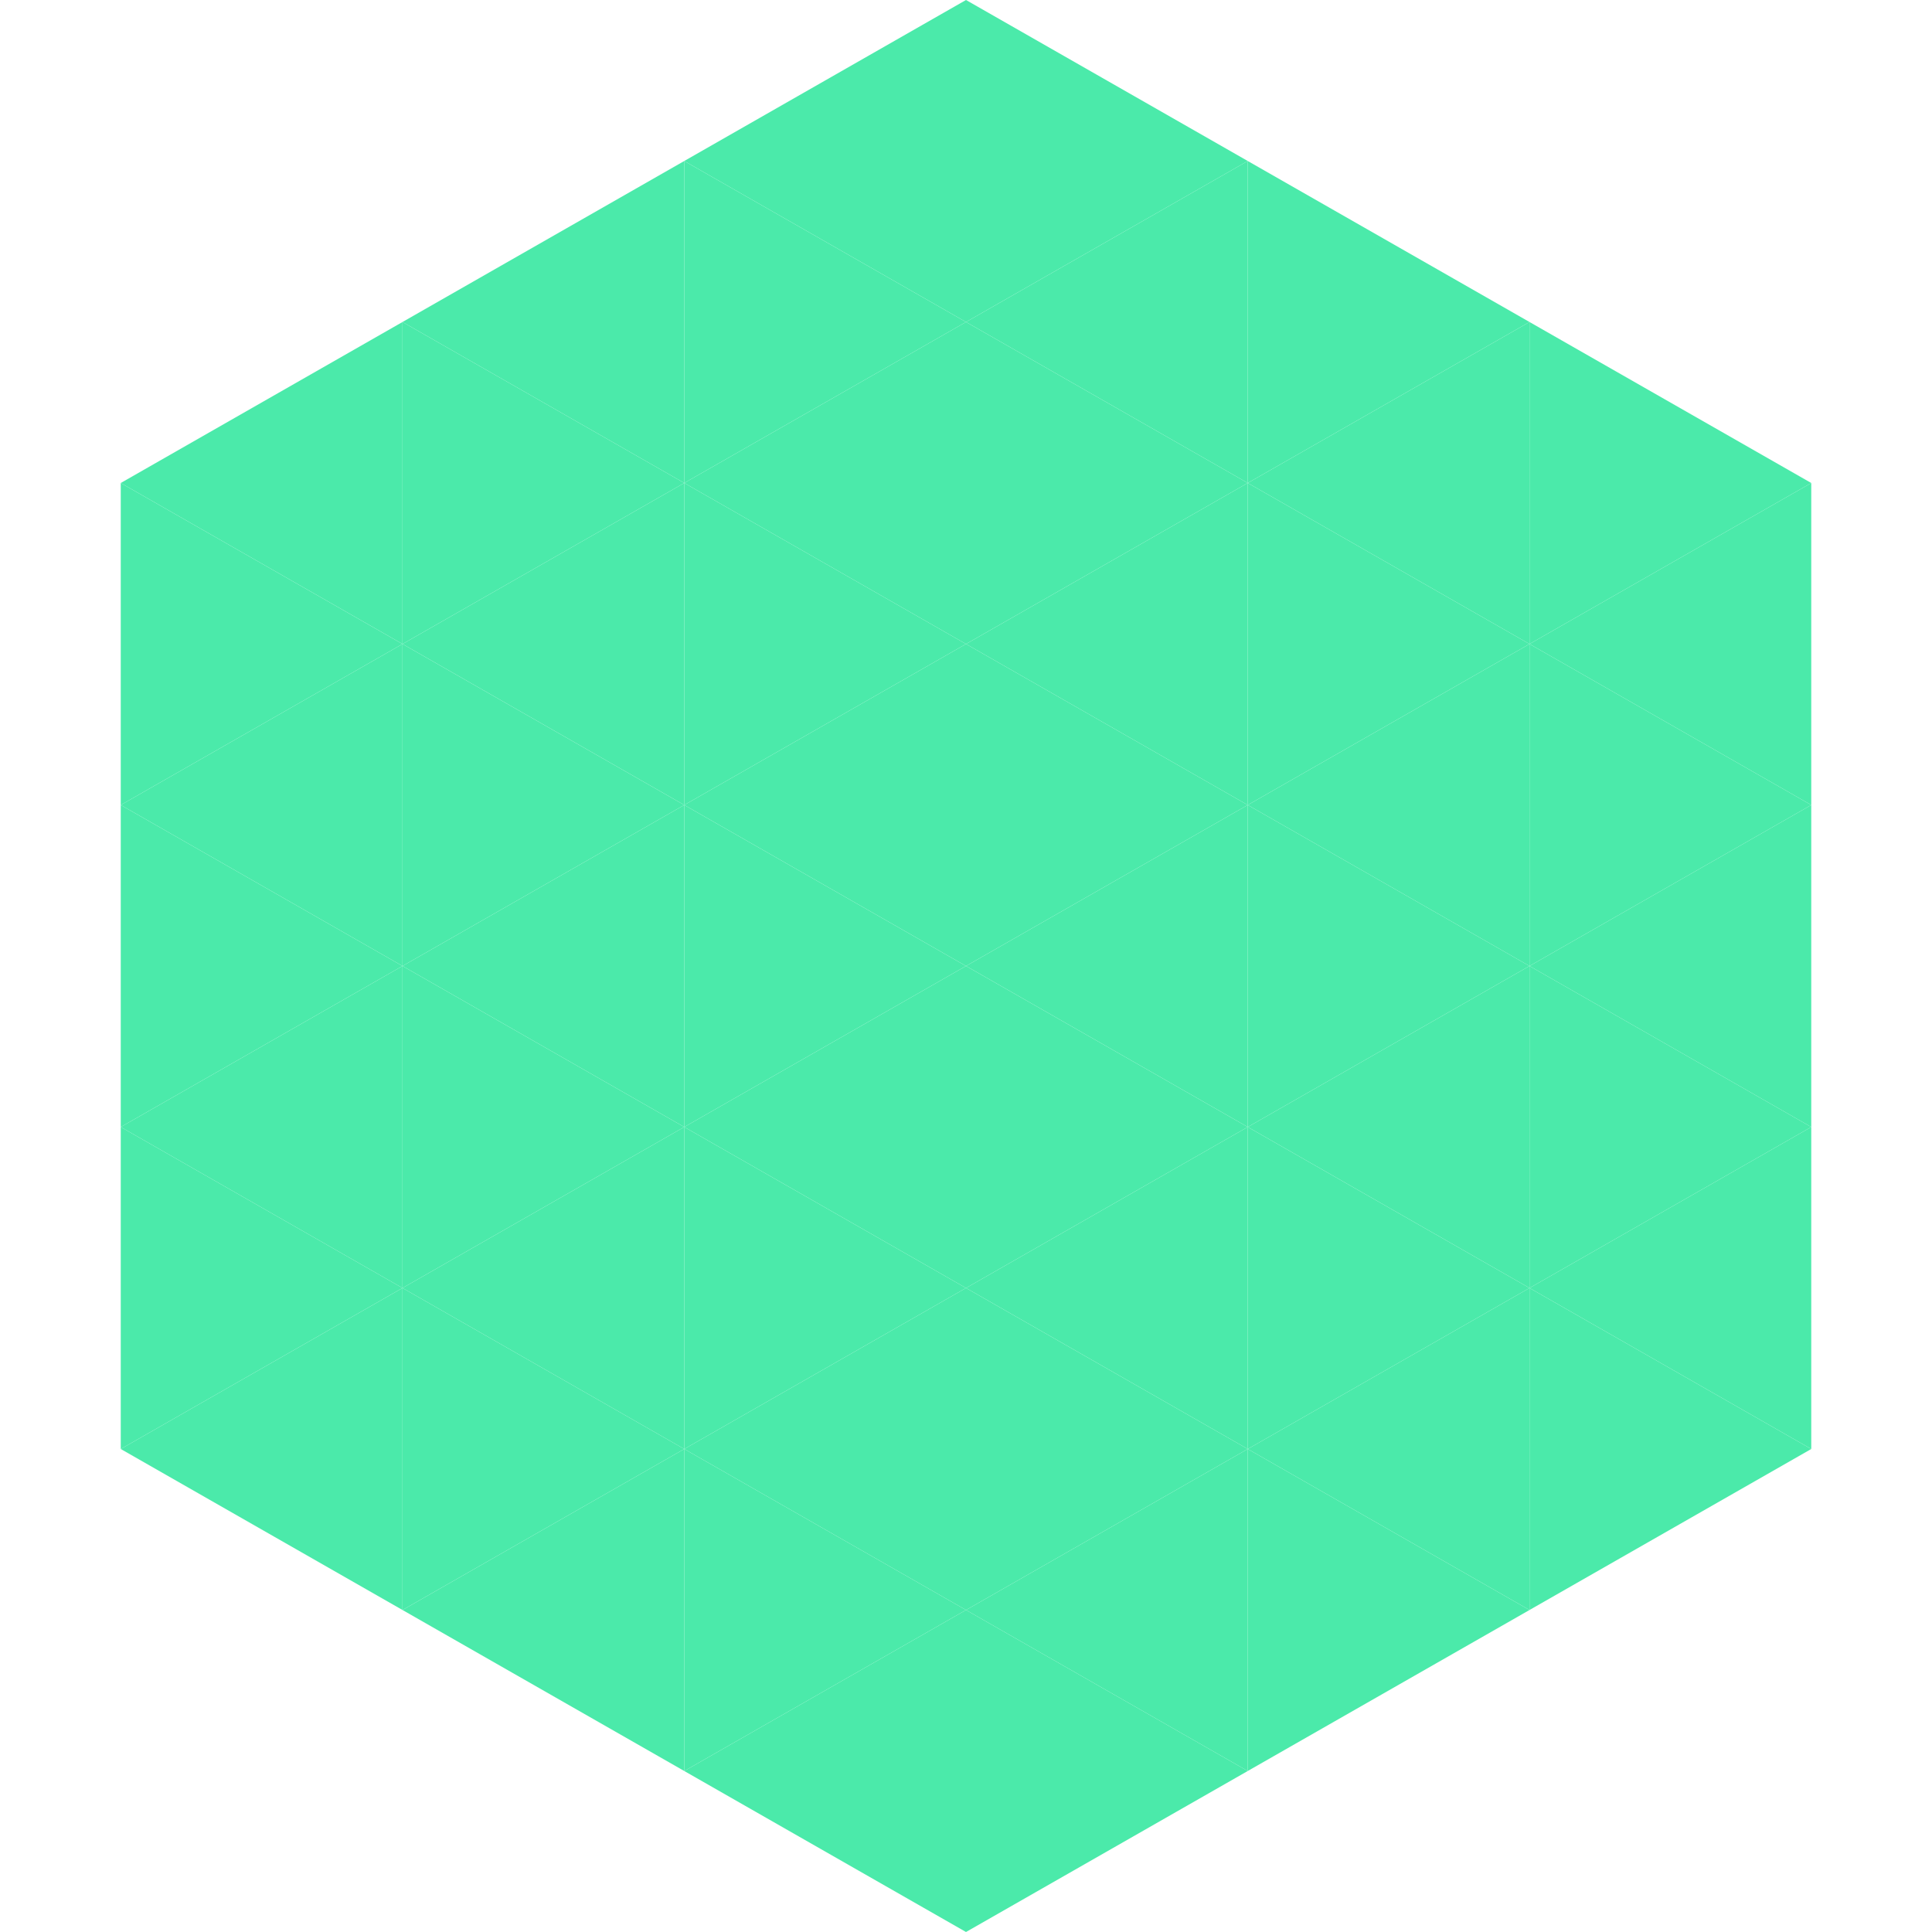 <?xml version="1.0"?>
<!-- Generated by SVGo -->
<svg width="240" height="240"
     xmlns="http://www.w3.org/2000/svg"
     xmlns:xlink="http://www.w3.org/1999/xlink">
<polygon points="50,40 15,60 50,80" style="fill:rgb(75,234,170)" />
<polygon points="190,40 225,60 190,80" style="fill:rgb(75,234,170)" />
<polygon points="15,60 50,80 15,100" style="fill:rgb(75,234,170)" />
<polygon points="225,60 190,80 225,100" style="fill:rgb(75,234,170)" />
<polygon points="50,80 15,100 50,120" style="fill:rgb(75,234,170)" />
<polygon points="190,80 225,100 190,120" style="fill:rgb(75,234,170)" />
<polygon points="15,100 50,120 15,140" style="fill:rgb(75,234,170)" />
<polygon points="225,100 190,120 225,140" style="fill:rgb(75,234,170)" />
<polygon points="50,120 15,140 50,160" style="fill:rgb(75,234,170)" />
<polygon points="190,120 225,140 190,160" style="fill:rgb(75,234,170)" />
<polygon points="15,140 50,160 15,180" style="fill:rgb(75,234,170)" />
<polygon points="225,140 190,160 225,180" style="fill:rgb(75,234,170)" />
<polygon points="50,160 15,180 50,200" style="fill:rgb(75,234,170)" />
<polygon points="190,160 225,180 190,200" style="fill:rgb(75,234,170)" />
<polygon points="15,180 50,200 15,220" style="fill:rgb(255,255,255); fill-opacity:0" />
<polygon points="225,180 190,200 225,220" style="fill:rgb(255,255,255); fill-opacity:0" />
<polygon points="50,0 85,20 50,40" style="fill:rgb(255,255,255); fill-opacity:0" />
<polygon points="190,0 155,20 190,40" style="fill:rgb(255,255,255); fill-opacity:0" />
<polygon points="85,20 50,40 85,60" style="fill:rgb(75,234,170)" />
<polygon points="155,20 190,40 155,60" style="fill:rgb(75,234,170)" />
<polygon points="50,40 85,60 50,80" style="fill:rgb(75,234,170)" />
<polygon points="190,40 155,60 190,80" style="fill:rgb(75,234,170)" />
<polygon points="85,60 50,80 85,100" style="fill:rgb(75,234,170)" />
<polygon points="155,60 190,80 155,100" style="fill:rgb(75,234,170)" />
<polygon points="50,80 85,100 50,120" style="fill:rgb(75,234,170)" />
<polygon points="190,80 155,100 190,120" style="fill:rgb(75,234,170)" />
<polygon points="85,100 50,120 85,140" style="fill:rgb(75,234,170)" />
<polygon points="155,100 190,120 155,140" style="fill:rgb(75,234,170)" />
<polygon points="50,120 85,140 50,160" style="fill:rgb(75,234,170)" />
<polygon points="190,120 155,140 190,160" style="fill:rgb(75,234,170)" />
<polygon points="85,140 50,160 85,180" style="fill:rgb(75,234,170)" />
<polygon points="155,140 190,160 155,180" style="fill:rgb(75,234,170)" />
<polygon points="50,160 85,180 50,200" style="fill:rgb(75,234,170)" />
<polygon points="190,160 155,180 190,200" style="fill:rgb(75,234,170)" />
<polygon points="85,180 50,200 85,220" style="fill:rgb(75,234,170)" />
<polygon points="155,180 190,200 155,220" style="fill:rgb(75,234,170)" />
<polygon points="120,0 85,20 120,40" style="fill:rgb(75,234,170)" />
<polygon points="120,0 155,20 120,40" style="fill:rgb(75,234,170)" />
<polygon points="85,20 120,40 85,60" style="fill:rgb(75,234,170)" />
<polygon points="155,20 120,40 155,60" style="fill:rgb(75,234,170)" />
<polygon points="120,40 85,60 120,80" style="fill:rgb(75,234,170)" />
<polygon points="120,40 155,60 120,80" style="fill:rgb(75,234,170)" />
<polygon points="85,60 120,80 85,100" style="fill:rgb(75,234,170)" />
<polygon points="155,60 120,80 155,100" style="fill:rgb(75,234,170)" />
<polygon points="120,80 85,100 120,120" style="fill:rgb(75,234,170)" />
<polygon points="120,80 155,100 120,120" style="fill:rgb(75,234,170)" />
<polygon points="85,100 120,120 85,140" style="fill:rgb(75,234,170)" />
<polygon points="155,100 120,120 155,140" style="fill:rgb(75,234,170)" />
<polygon points="120,120 85,140 120,160" style="fill:rgb(75,234,170)" />
<polygon points="120,120 155,140 120,160" style="fill:rgb(75,234,170)" />
<polygon points="85,140 120,160 85,180" style="fill:rgb(75,234,170)" />
<polygon points="155,140 120,160 155,180" style="fill:rgb(75,234,170)" />
<polygon points="120,160 85,180 120,200" style="fill:rgb(75,234,170)" />
<polygon points="120,160 155,180 120,200" style="fill:rgb(75,234,170)" />
<polygon points="85,180 120,200 85,220" style="fill:rgb(75,234,170)" />
<polygon points="155,180 120,200 155,220" style="fill:rgb(75,234,170)" />
<polygon points="120,200 85,220 120,240" style="fill:rgb(75,234,170)" />
<polygon points="120,200 155,220 120,240" style="fill:rgb(75,234,170)" />
<polygon points="85,220 120,240 85,260" style="fill:rgb(255,255,255); fill-opacity:0" />
<polygon points="155,220 120,240 155,260" style="fill:rgb(255,255,255); fill-opacity:0" />
</svg>
